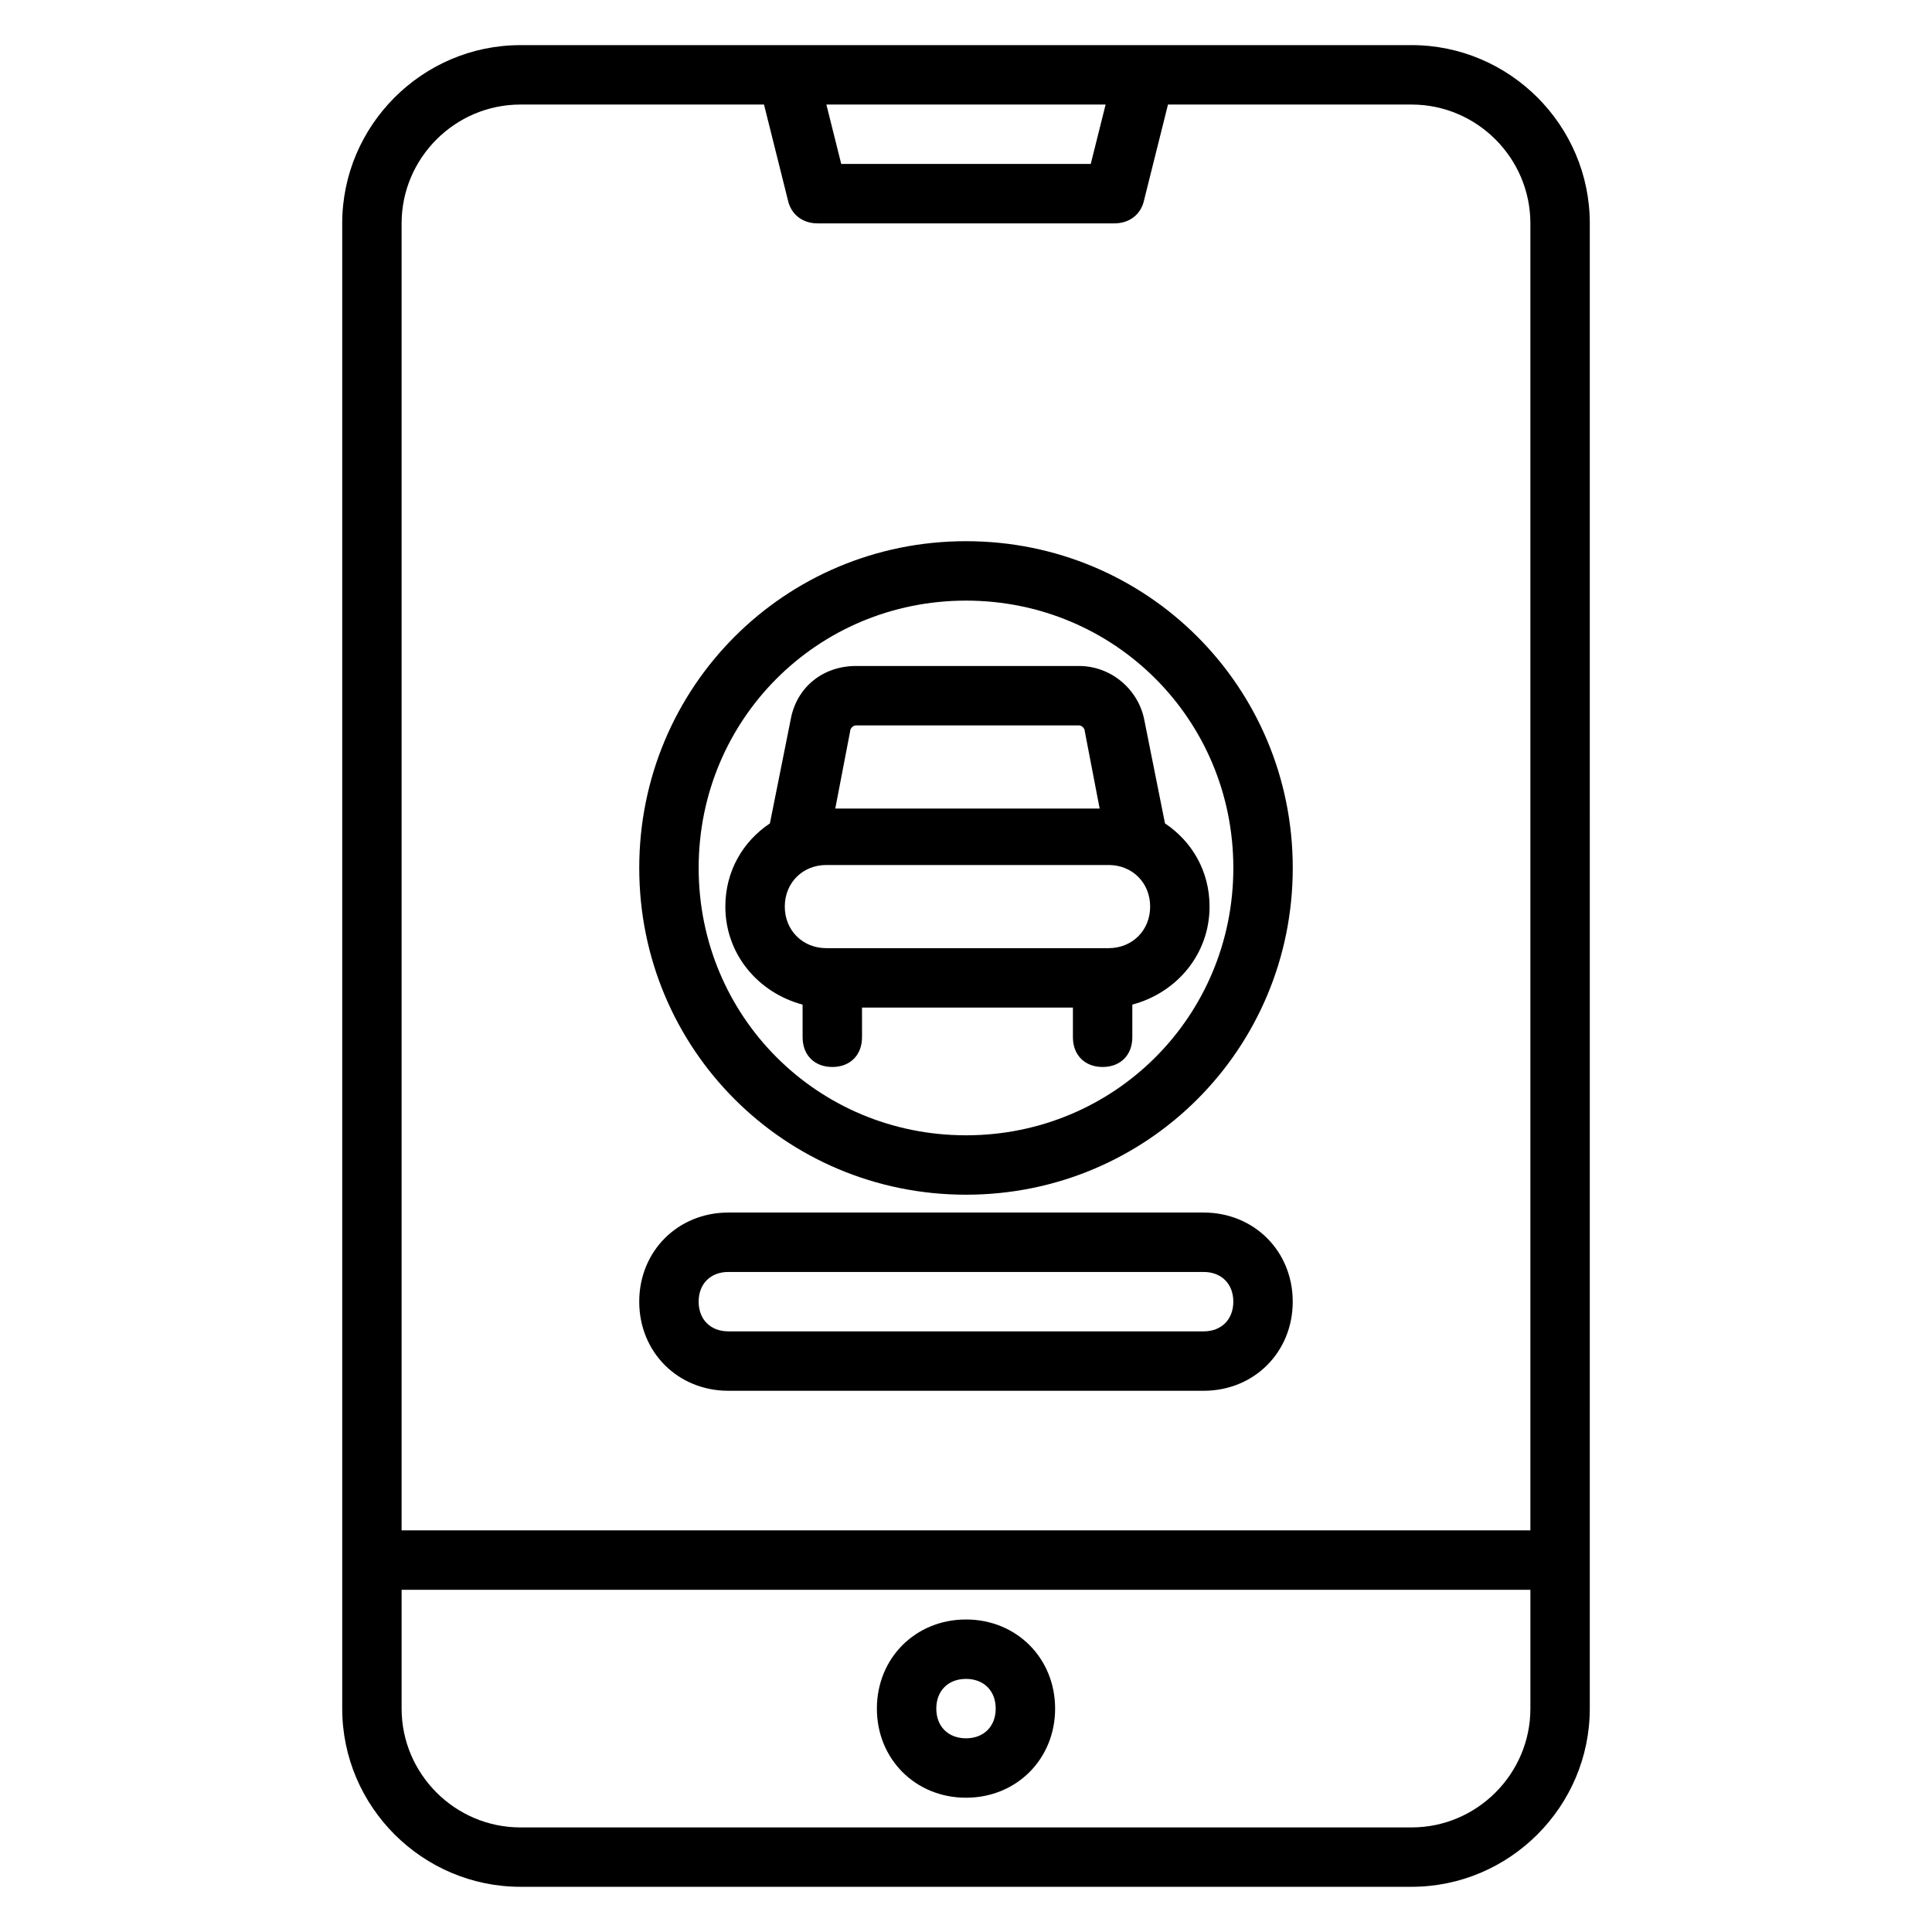 <?xml version="1.0" encoding="UTF-8"?>
<!-- Uploaded to: SVG Repo, www.svgrepo.com, Generator: SVG Repo Mixer Tools -->
<svg fill="#000000" width="800px" height="800px" version="1.1" viewBox="144 144 512 512" xmlns="http://www.w3.org/2000/svg">
 <g>
  <path d="m518.08 155.96h-236.16c-25.977 0-47.23 21.254-47.23 47.23v393.6c0 25.977 21.254 47.23 47.23 47.23h236.16c25.977 0 47.23-21.254 47.23-47.23l0.004-393.6c0-25.98-21.258-47.234-47.234-47.234zm-81.082 15.746-3.938 15.742h-66.125l-3.938-15.742zm-155.08 0h64.551l6.297 25.188c0.789 3.938 3.938 6.301 7.871 6.301h78.719c3.938 0 7.086-2.363 7.871-6.297l6.301-25.191h64.551c17.32 0 31.488 14.168 31.488 31.488v346.37h-299.14v-346.37c0-17.32 14.172-31.488 31.488-31.488zm236.16 456.58h-236.16c-17.32 0-31.488-14.168-31.488-31.488v-31.488h299.14v31.488c0 17.316-14.168 31.488-31.488 31.488z"/>
  <path d="m400 573.18c-13.383 0-23.617 10.234-23.617 23.617 0 13.383 10.234 23.617 23.617 23.617s23.617-10.234 23.617-23.617c-0.004-13.383-10.234-23.617-23.617-23.617zm0 31.488c-4.723 0-7.871-3.148-7.871-7.871 0-4.723 3.148-7.871 7.871-7.871s7.871 3.148 7.871 7.871c0 4.723-3.148 7.871-7.871 7.871z"/>
  <path d="m400 460.61c48.02 0 86.594-38.574 86.594-86.594s-38.574-86.594-86.594-86.594-86.594 38.574-86.594 86.594 38.574 86.594 86.594 86.594zm0-157.44c39.359 0 70.848 31.488 70.848 70.848s-31.488 70.848-70.848 70.848-70.848-31.488-70.848-70.848c-0.004-39.359 31.484-70.848 70.848-70.848z"/>
  <path d="m356.7 418.89c0 4.723 3.148 7.871 7.871 7.871 4.723 0 7.871-3.148 7.871-7.871v-7.871h55.891v7.871c0 4.723 3.148 7.871 7.871 7.871 4.723 0 7.871-3.148 7.871-7.871v-8.66c11.809-3.148 20.469-13.383 20.469-25.977 0-9.445-4.723-17.32-11.809-22.043l-5.512-27.551c-1.574-7.871-8.66-14.168-17.32-14.168h-59.039c-8.66 0-15.742 5.512-17.32 14.168l-5.512 27.551c-7.086 4.723-11.809 12.594-11.809 22.043 0 12.594 8.66 22.828 20.469 25.977zm12.594-81.082c0-0.789 0.789-1.574 1.574-1.574h59.039c0.789 0 1.574 0.789 1.574 1.574l3.938 20.469h-70.062zm-17.316 46.445c0-6.297 4.723-11.02 11.02-11.02h74.785c6.297 0 11.02 4.723 11.02 11.02s-4.723 11.02-11.02 11.02h-74.785c-6.297 0-11.02-4.723-11.02-11.02z"/>
  <path d="m337.02 512.57h125.95c13.383 0 23.617-10.234 23.617-23.617s-10.234-23.617-23.617-23.617h-125.95c-13.383 0-23.617 10.234-23.617 23.617s10.234 23.617 23.617 23.617zm0-31.488h125.95c4.723 0 7.871 3.148 7.871 7.871s-3.148 7.871-7.871 7.871h-125.95c-4.723 0-7.871-3.148-7.871-7.871-0.004-4.723 3.148-7.871 7.871-7.871z"/>
 </g>
</svg>